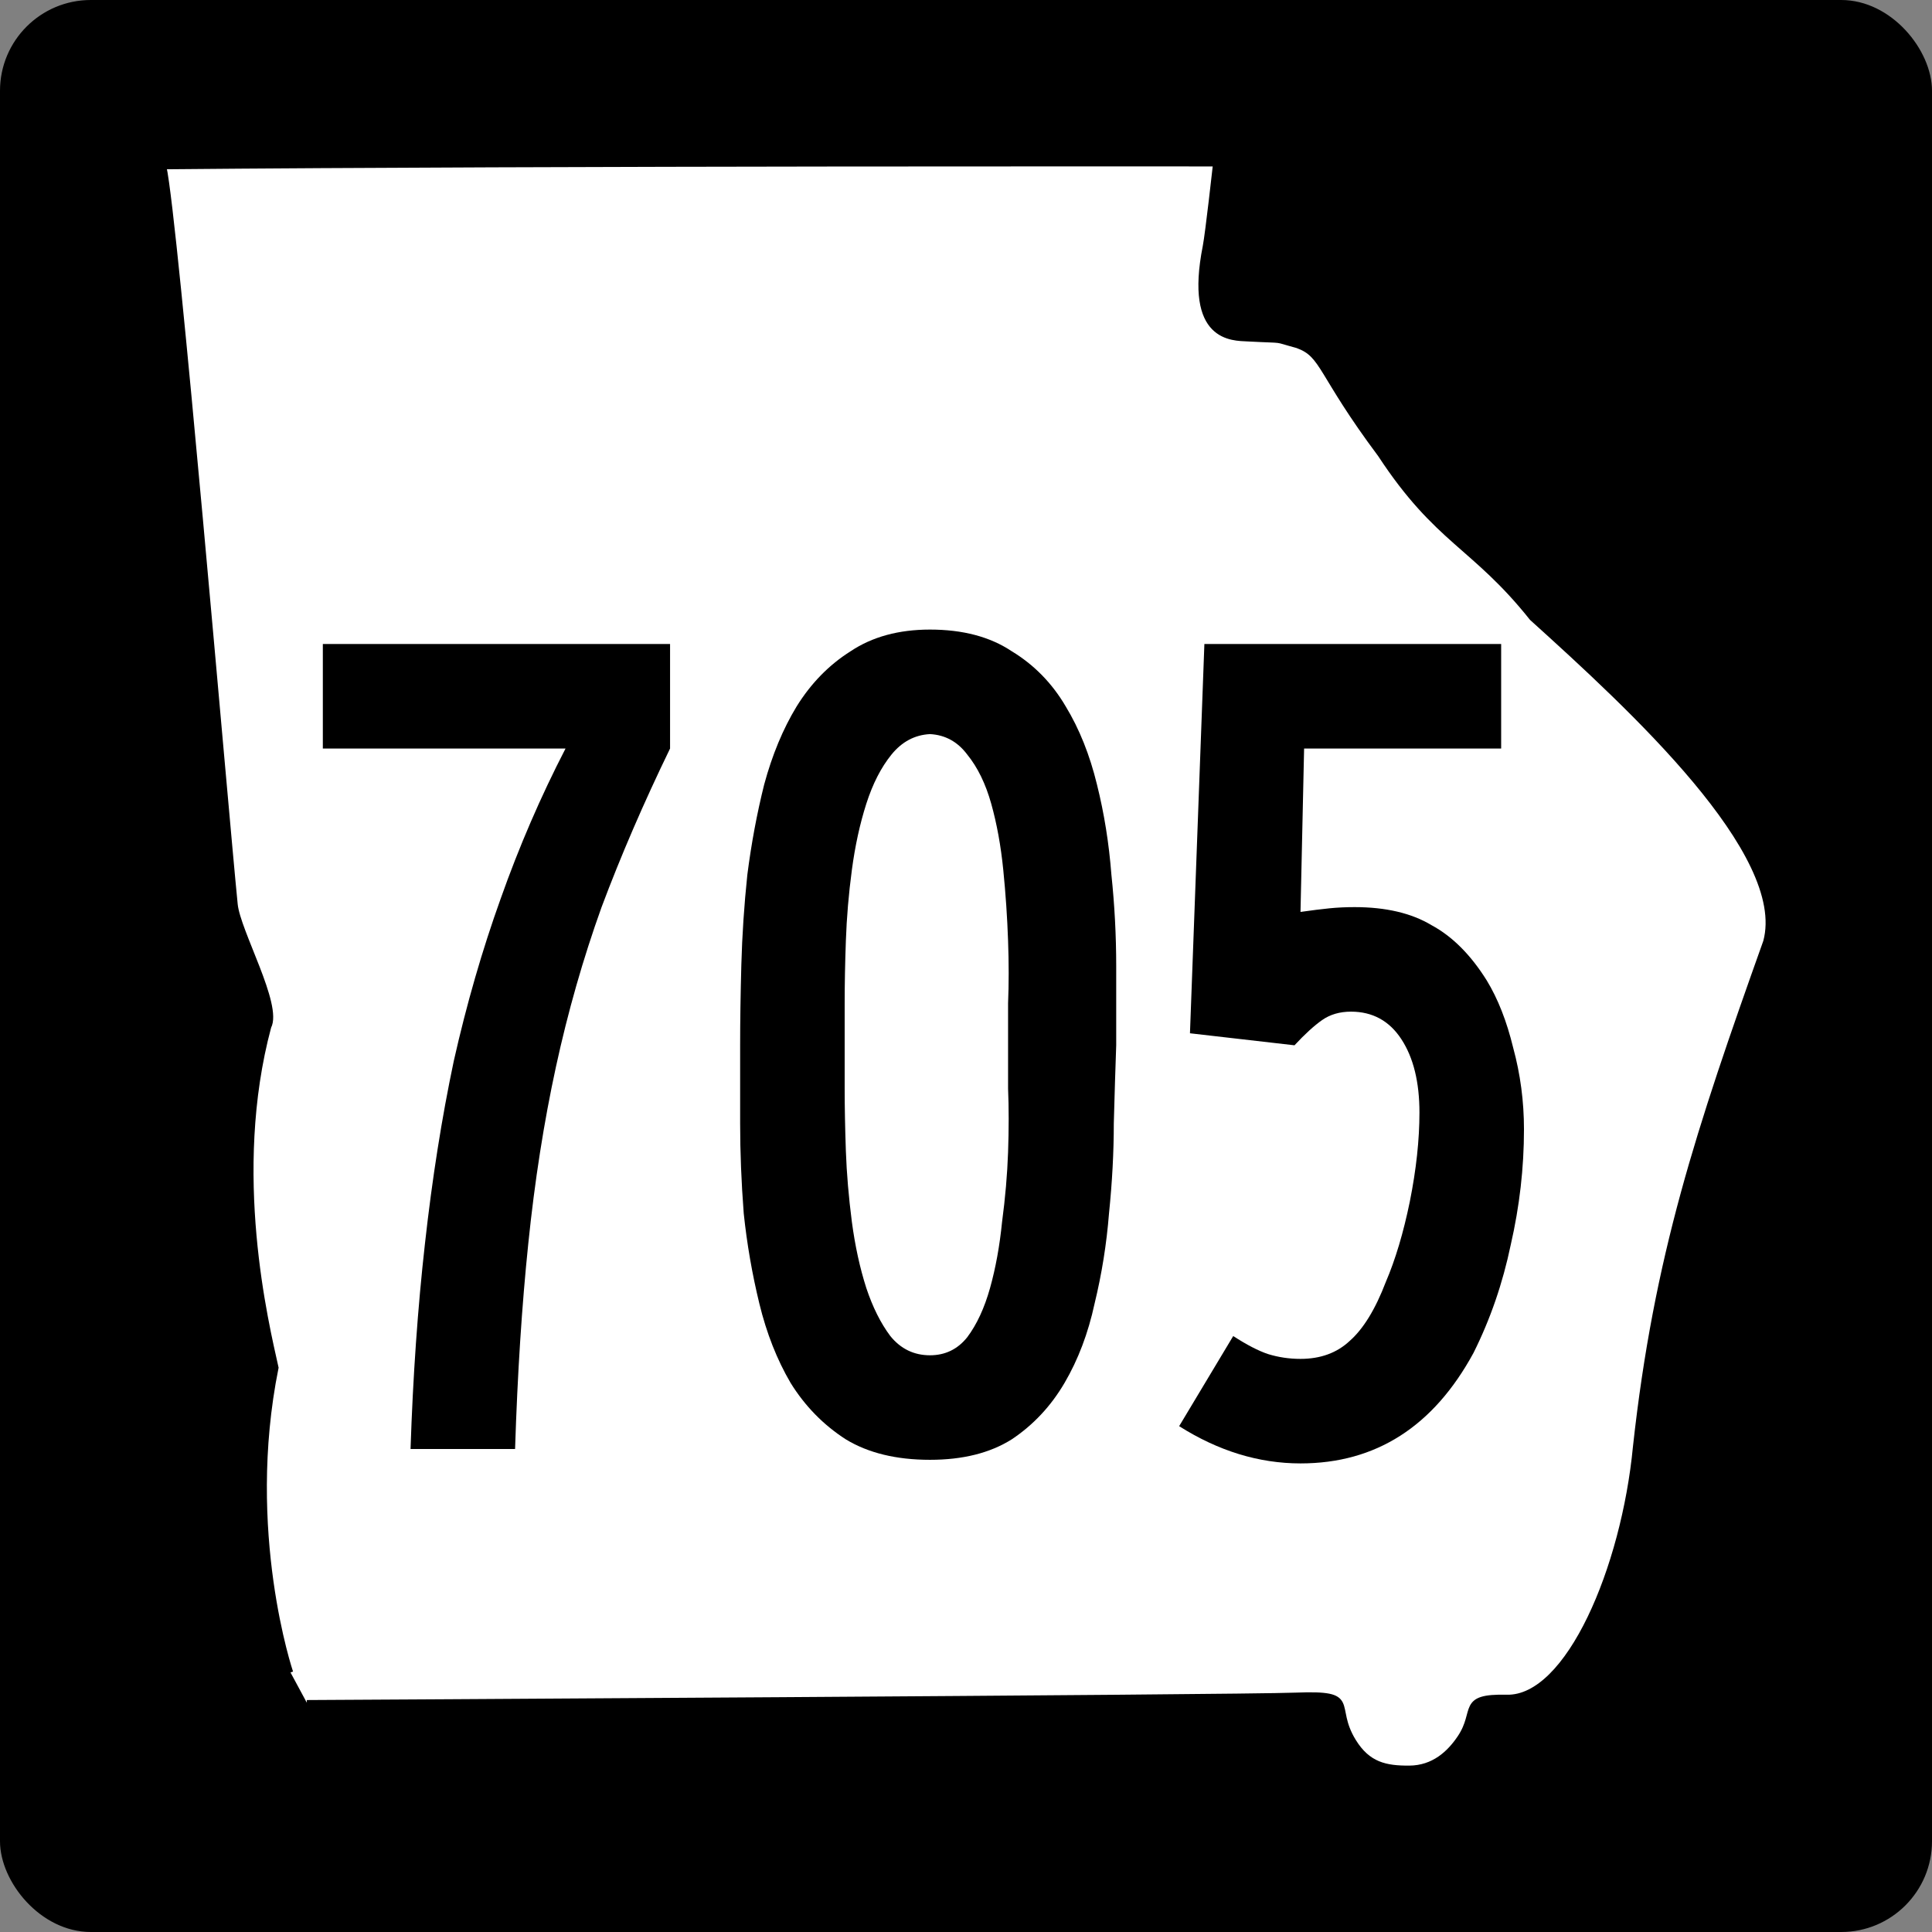 <?xml version="1.0" encoding="UTF-8" standalone="no"?>
<!-- Created with Inkscape (http://www.inkscape.org/) -->

<svg
   xmlns:dc="http://purl.org/dc/elements/1.1/"
   xmlns:cc="http://creativecommons.org/ns#"
   xmlns:rdf="http://www.w3.org/1999/02/22-rdf-syntax-ns#"
   xmlns:svg="http://www.w3.org/2000/svg"
   xmlns="http://www.w3.org/2000/svg"
   version="1.0"
   width="600"
   height="600"
   id="svg3978">
  <rect width="100%" height="100%" fill="#808080" stroke="none"/>
  <defs
     id="defs3980" />
  <g
     transform="translate(3.0398369e-6,99.998)"
     id="layer3" />
  <g
     id="g2824">
    <rect
       width="598.8"
       height="598.8"
       rx="27.601"
       ry="27.601"
       x="0.6"
       y="0.6"
       id="rect3990"
       style="fill:#000000;fill-opacity:1;stroke:#000000;stroke-width:1.2;stroke-opacity:1" />
    <path
       d="m 90.214,519.388 c 0,0 -14.818,-43.709 -4.546,-94.632 -3.041,-13.7 -14.459,-60.469 -2.262,-105.89 3.533,-6.705 -9.578,-29.543 -10.42,-38 C 69.894,249.849 54.543,68.329 50.837,51.739 171.849,50.624 377.551,50.857 377.551,50.857 c 0,0 -2.411,21.713 -3.191,25.659 -5.745,29.059 8.405,28.433 13.233,28.69 12.436,0.661 7.197,-0.113 15.316,2.077 8.286,2.989 6.709,8.361 25.773,33.868 17.771,27.097 29.066,28.152 47.092,50.785 30.825,27.859 80.036,73.06 72.644,100.486 -20.938,58.734 -33.966,97.81 -40.459,156.916 -3.6,37.636 -20.832,78.236 -40.005,77.81 -14.808,-0.356 -8.947,4.184 -14.535,12.507 -3.259,4.854 -8.174,9.465 -15.763,9.508 -7.268,0.041 -12.838,-1.046 -17.36,-8.438 -6.856,-11.207 2.069,-15.017 -17.87,-14.228 -18.107,0.716 -307.135,2.303 -307.135,2.303"
       id="path1356"
       style="fill:#ffffff;fill-opacity:1;fill-rule:evenodd;stroke:#000000;stroke-width:1.673px;stroke-linecap:butt;stroke-linejoin:miter;stroke-opacity:1" />
  </g>
  <g
     id="text2878"
     style="font-size:373.134px;font-style:normal;font-variant:normal;font-weight:normal;font-stretch:normal;text-align:center;line-height:125%;writing-mode:lr-tb;text-anchor:middle;fill:#000000;fill-opacity:1;stroke:none;font-family:Roadgeek 2005 Series C;-inkscape-font-specification:Roadgeek 2005 Series C">
    <path
       d="m 208.095,232.46 c -8.209,16.916 -15.299,33.334 -21.269,49.254 -5.721,15.921 -10.448,32.463 -14.179,49.627 -3.731,17.164 -6.592,35.448 -8.582,54.851 -1.99,19.154 -3.358,40.423 -4.104,63.806 l -32.463,0 c 0.746,-22.637 2.239,-43.905 4.478,-63.806 2.239,-20.149 5.224,-39.055 8.955,-56.716 3.98,-17.662 8.831,-34.453 14.552,-50.373 5.721,-16.169 12.438,-31.716 20.149,-46.642 l -75.373,0 0,-32.463 107.836,0 0,32.463 0,0"
       id="path3378"
       style="letter-spacing:-18.893;font-family:Roadgeek 2005 Series B;-inkscape-font-specification:Roadgeek 2005 Series B" />
    <path
       d="m 346.648,324.625 c -0.249,6.965 -0.498,15.05 -0.746,24.254 -1.4e-4,8.955 -0.498,18.284 -1.493,27.985 -0.746,9.453 -2.239,18.781 -4.478,27.985 -1.99,9.204 -5.1,17.413 -9.328,24.627 -4.229,7.214 -9.702,13.06 -16.418,17.537 -6.717,4.229 -15.174,6.343 -25.373,6.343 -10.448,0 -19.154,-2.114 -26.119,-6.343 -6.965,-4.478 -12.687,-10.323 -17.164,-17.537 -4.229,-7.214 -7.463,-15.423 -9.701,-24.627 -2.239,-9.204 -3.856,-18.532 -4.851,-27.985 -0.746,-9.701 -1.119,-19.03 -1.119,-27.985 -2e-5,-9.204 -2e-5,-17.288 0,-24.254 -2e-5,-7.463 0.124,-15.796 0.373,-25 0.249,-9.204 0.871,-18.532 1.866,-27.985 1.244,-9.701 2.985,-19.03 5.224,-27.985 2.488,-9.204 5.846,-17.288 10.075,-24.254 4.478,-7.214 10.075,-12.935 16.791,-17.164 6.716,-4.477 14.925,-6.716 24.627,-6.716 10.199,2.6e-4 18.657,2.239 25.373,6.716 6.965,4.229 12.562,9.95 16.791,17.164 4.229,6.965 7.463,15.05 9.701,24.254 2.239,8.955 3.731,18.284 4.478,27.985 0.995,9.453 1.492,18.906 1.493,28.358 -1.4e-4,9.204 -1.4e-4,17.413 0,24.627 m -33.582,0 c -10e-5,-2.985 -10e-5,-7.338 0,-13.06 0.249,-5.97 0.249,-12.438 0,-19.403 -0.249,-7.214 -0.746,-14.552 -1.493,-22.015 -0.746,-7.463 -1.99,-14.303 -3.731,-20.522 -1.741,-6.219 -4.229,-11.318 -7.463,-15.299 -2.985,-3.98 -6.841,-6.094 -11.567,-6.343 -4.726,0.249 -8.707,2.363 -11.94,6.343 -3.234,3.98 -5.846,9.08 -7.836,15.299 -1.99,6.219 -3.483,13.06 -4.478,20.522 -0.995,7.463 -1.617,14.801 -1.866,22.015 -0.249,6.965 -0.373,13.433 -0.373,19.403 -5e-5,5.722 -5e-5,10.075 0,13.06 -5e-5,2.985 -5e-5,7.463 0,13.433 -5e-5,5.721 0.124,12.189 0.373,19.403 0.249,6.965 0.871,14.304 1.866,22.015 0.995,7.463 2.487,14.304 4.478,20.522 1.99,5.97 4.478,10.945 7.463,14.925 3.234,3.98 7.338,5.97 12.313,5.97 4.726,3e-5 8.582,-1.866 11.567,-5.597 2.985,-3.98 5.348,-9.08 7.09,-15.299 1.741,-6.219 2.985,-13.06 3.731,-20.522 0.995,-7.463 1.617,-14.677 1.866,-21.642 0.249,-7.214 0.249,-13.806 0,-19.776 -10e-5,-5.97 -10e-5,-10.448 0,-13.433"
       id="path3380"
       style="letter-spacing:-18.893;font-family:Roadgeek 2005 Series B;-inkscape-font-specification:Roadgeek 2005 Series B" />
    <path
       d="m 473.284,350.744 c -1.3e-4,11.94 -1.368,23.881 -4.104,35.821 -2.488,11.94 -6.343,23.134 -11.567,33.582 -12.438,22.886 -30.348,34.328 -53.731,34.328 -12.935,0 -25.498,-3.856 -37.687,-11.567 l 16.791,-27.985 c 4.229,2.736 7.836,4.602 10.821,5.597 3.234,0.995 6.592,1.493 10.075,1.493 6.219,2e-5 11.318,-1.866 15.299,-5.597 4.229,-3.731 7.96,-9.826 11.194,-18.284 2.985,-6.965 5.473,-15.298 7.463,-25 1.99,-9.95 2.985,-19.154 2.985,-27.612 -9e-5,-9.453 -1.866,-17.04 -5.597,-22.761 -3.731,-5.721 -8.955,-8.582 -15.672,-8.582 -3.483,1.4e-4 -6.468,0.871 -8.955,2.612 -2.488,1.741 -5.348,4.353 -8.582,7.836 l -32.463,-3.731 4.478,-120.896 92.164,0 0,32.463 -61.194,0 -1.119,50.746 c 3.483,-0.497 6.468,-0.87 8.955,-1.119 2.487,-0.249 5.099,-0.373 7.836,-0.373 9.701,1.6e-4 17.662,1.866 23.881,5.597 6.468,3.483 12.189,9.204 17.164,17.164 3.482,5.722 6.219,12.687 8.209,20.896 2.239,8.209 3.358,16.667 3.358,25.373"
       id="path3382"
       style="letter-spacing:-18.893;font-family:Roadgeek 2005 Series B;-inkscape-font-specification:Roadgeek 2005 Series B" />
  </g>
</svg>
